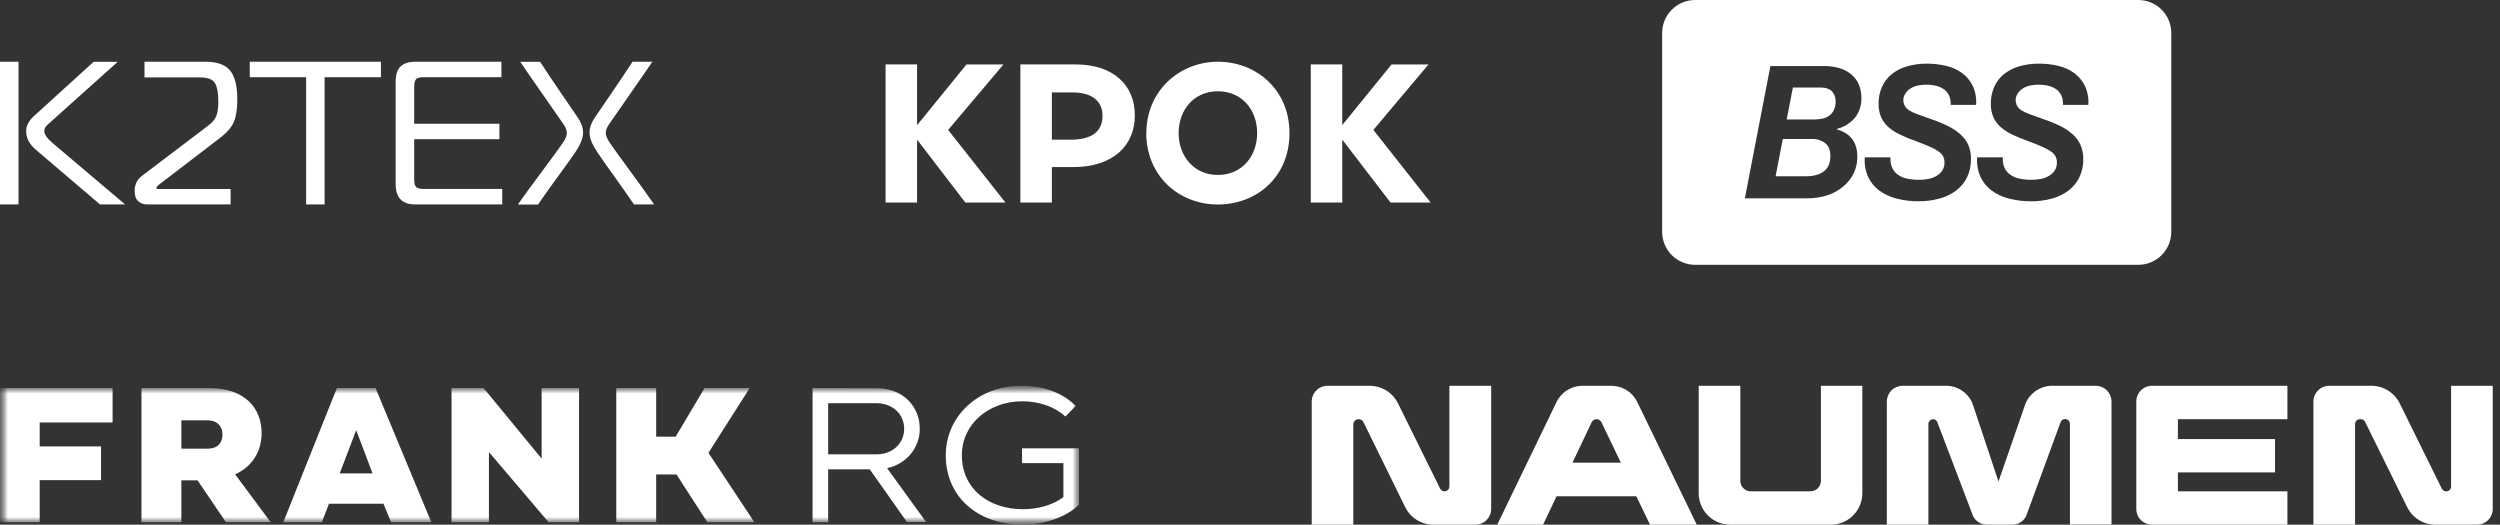 <?xml version="1.0" encoding="UTF-8"?> <svg xmlns="http://www.w3.org/2000/svg" width="162" height="34" viewBox="0 0 162 34" fill="none"><rect x="0" y="0" width="162" height="34" fill="#333333" stroke="none"/> <g clip-path="url(#clip0_116_16)"> <path d="M93.921 31.522C93.92 31.605 93.886 31.685 93.827 31.744C93.767 31.803 93.688 31.837 93.604 31.838C93.545 31.838 93.487 31.822 93.437 31.791C93.386 31.759 93.346 31.715 93.32 31.662L90.59 26.137C90.421 25.796 90.16 25.508 89.837 25.308C89.513 25.107 89.14 25 88.759 25H86.02C85.75 25 85.49 25.108 85.299 25.299C85.108 25.49 85 25.75 85 26.02V34H87.692V27.511C87.694 27.419 87.731 27.33 87.796 27.265C87.862 27.2 87.95 27.163 88.042 27.162C88.107 27.162 88.171 27.18 88.226 27.215C88.281 27.249 88.325 27.299 88.354 27.357L91.056 32.863C91.227 33.209 91.493 33.5 91.823 33.701C92.153 33.902 92.533 34.006 92.919 34H95.607C95.741 34 95.874 33.974 95.998 33.922C96.121 33.871 96.234 33.796 96.329 33.701C96.423 33.606 96.498 33.494 96.55 33.37C96.601 33.246 96.627 33.114 96.627 32.98V25H93.921V31.522Z" fill="white"></path> <path d="M158.831 25V31.522C158.831 31.564 158.824 31.605 158.808 31.644C158.792 31.683 158.769 31.719 158.74 31.749C158.71 31.779 158.675 31.802 158.636 31.819C158.598 31.835 158.556 31.843 158.514 31.843C158.455 31.843 158.397 31.826 158.347 31.795C158.297 31.763 158.256 31.719 158.23 31.666L155.5 26.137C155.332 25.796 155.072 25.509 154.749 25.308C154.426 25.107 154.054 25.001 153.674 25H150.93C150.66 25 150.4 25.108 150.209 25.299C150.018 25.49 149.91 25.75 149.91 26.02V34H152.607V27.478C152.607 27.394 152.641 27.314 152.7 27.254C152.759 27.195 152.84 27.162 152.924 27.162H152.975C153.034 27.162 153.092 27.179 153.142 27.21C153.192 27.241 153.233 27.286 153.259 27.338L155.985 32.863C156.154 33.204 156.415 33.492 156.738 33.692C157.062 33.893 157.435 34 157.815 34H160.508C160.642 34 160.774 33.974 160.898 33.922C161.022 33.871 161.135 33.796 161.229 33.701C161.324 33.606 161.399 33.494 161.45 33.37C161.502 33.246 161.528 33.114 161.528 32.98V25H158.831Z" fill="white"></path> <path d="M117.995 31.158C117.994 31.338 117.922 31.511 117.795 31.638C117.668 31.765 117.495 31.837 117.315 31.838H113.454C113.273 31.838 113.1 31.767 112.973 31.639C112.845 31.512 112.773 31.339 112.773 31.158V25H110.076V31.96C110.076 32.228 110.129 32.493 110.231 32.74C110.334 32.988 110.484 33.213 110.674 33.402C111.056 33.785 111.575 34 112.117 34H118.638C119.179 34 119.698 33.785 120.081 33.402C120.464 33.02 120.679 32.501 120.679 31.96V25H117.995V31.158Z" fill="white"></path> <path d="M138.432 26.02V32.98C138.432 33.25 138.539 33.51 138.73 33.701C138.922 33.892 139.181 34 139.452 34H148.224V31.838H141.129V30.613H147.422V28.452H141.129V27.162H148.224V25H139.452C139.181 25 138.922 25.108 138.73 25.299C138.539 25.49 138.432 25.75 138.432 26.02Z" fill="white"></path> <path d="M135.804 25H133.089C132.704 24.98 132.322 25.078 131.995 25.281C131.668 25.484 131.41 25.783 131.258 26.137L129.502 31.2L127.815 26.137C127.666 25.782 127.411 25.483 127.085 25.279C126.759 25.076 126.378 24.978 125.994 25H123.273C123.005 25.003 122.749 25.113 122.561 25.304C122.373 25.494 122.267 25.752 122.267 26.02V34H124.96V27.478C124.96 27.394 124.993 27.314 125.052 27.254C125.112 27.195 125.192 27.161 125.276 27.161C125.329 27.166 125.38 27.183 125.424 27.213C125.468 27.242 125.504 27.282 125.528 27.329L127.857 33.446C127.943 33.618 128.076 33.761 128.241 33.86C128.407 33.958 128.597 34.007 128.789 34H130.363C130.557 34.007 130.748 33.957 130.913 33.857C131.079 33.757 131.212 33.611 131.295 33.436L133.536 27.329C133.562 27.277 133.602 27.233 133.651 27.202C133.7 27.171 133.757 27.153 133.815 27.152C133.899 27.152 133.98 27.185 134.039 27.245C134.099 27.304 134.132 27.385 134.132 27.469V33.991H136.825V26.02C136.825 25.75 136.717 25.49 136.526 25.299C136.334 25.107 136.075 25 135.804 25Z" fill="white"></path> <path d="M106.922 34H109.95L106.121 26.104C105.976 25.78 105.742 25.504 105.446 25.308C105.15 25.113 104.804 25.006 104.449 25H102.52C102.164 25.004 101.816 25.11 101.518 25.306C101.219 25.501 100.984 25.778 100.838 26.104L97.009 34.023H99.981L100.862 32.16H106.033L106.922 34ZM101.896 29.98L103.13 27.38C103.158 27.317 103.203 27.262 103.261 27.223C103.319 27.184 103.387 27.163 103.456 27.162C103.526 27.162 103.594 27.183 103.652 27.222C103.71 27.261 103.755 27.316 103.783 27.38L105.031 29.98H101.896Z" fill="white"></path> </g> <path d="M118.069 7.692C117.899 7.725 117.726 7.741 117.553 7.74H115.778L116.18 5.671H117.942C118.302 5.671 118.56 5.755 118.716 5.923C118.877 6.101 118.961 6.337 118.95 6.577C118.955 6.776 118.912 6.974 118.824 7.152C118.751 7.296 118.645 7.42 118.513 7.512C118.379 7.602 118.228 7.664 118.069 7.692Z" fill="white"></path> <path d="M117.037 11.422H115.058L115.525 9.006H117.392C117.708 8.991 118.02 9.086 118.273 9.277C118.497 9.457 118.609 9.731 118.609 10.098C118.609 10.559 118.468 10.894 118.183 11.105C117.899 11.317 117.518 11.422 117.037 11.422Z" fill="white"></path> <path fill-rule="evenodd" clip-rule="evenodd" d="M109.839 0H138.56C139.127 0 139.672 0.225 140.073 0.627C140.474 1.028 140.699 1.572 140.699 2.139V15.027C140.698 15.593 140.472 16.136 140.071 16.535C139.669 16.935 139.126 17.16 138.56 17.16H109.839C109.274 17.158 108.733 16.933 108.333 16.533C107.934 16.133 107.709 15.592 107.707 15.027V2.139C107.707 1.573 107.932 1.03 108.331 0.629C108.731 0.228 109.273 0.002 109.839 0ZM118.164 4.279H114.722L113.067 12.85H117.02C117.528 12.864 118.033 12.787 118.513 12.622C118.903 12.479 119.26 12.259 119.563 11.975C119.814 11.748 120.014 11.47 120.151 11.159C120.287 10.849 120.356 10.514 120.354 10.175C120.362 9.235 119.922 8.64 119.034 8.388V8.352C119.491 8.239 119.9 7.985 120.204 7.625C120.486 7.263 120.632 6.813 120.617 6.354C120.625 6.041 120.564 5.729 120.437 5.442C120.325 5.195 120.157 4.978 119.946 4.806C119.715 4.619 119.447 4.482 119.16 4.405C118.835 4.317 118.5 4.275 118.164 4.279ZM124.32 13.042C123.849 13.045 123.379 12.988 122.923 12.873C122.515 12.777 122.131 12.601 121.79 12.357C121.477 12.129 121.225 11.826 121.059 11.476C120.878 11.074 120.803 10.633 120.839 10.194H122.506C122.484 10.427 122.521 10.662 122.614 10.877C122.699 11.058 122.829 11.213 122.992 11.327C123.172 11.451 123.376 11.537 123.591 11.578C123.844 11.628 124.101 11.652 124.359 11.65C124.566 11.651 124.773 11.631 124.977 11.59C125.161 11.555 125.338 11.488 125.499 11.392C125.646 11.306 125.771 11.187 125.864 11.045C125.96 10.893 126.008 10.715 126.002 10.535C126.006 10.398 125.977 10.262 125.918 10.139C125.848 10.009 125.747 9.899 125.625 9.816C125.445 9.693 125.252 9.588 125.05 9.504C124.809 9.401 124.51 9.28 124.15 9.144C123.801 9.023 123.458 8.883 123.124 8.724C122.851 8.596 122.597 8.431 122.369 8.233C122.166 8.056 122.004 7.837 121.895 7.591C121.781 7.316 121.726 7.02 121.734 6.722C121.727 6.344 121.802 5.97 121.955 5.624C122.098 5.305 122.313 5.024 122.584 4.803C122.878 4.571 123.215 4.4 123.575 4.299C123.991 4.179 124.423 4.12 124.857 4.125C125.281 4.123 125.703 4.171 126.116 4.269C126.488 4.354 126.839 4.513 127.148 4.737C127.441 4.955 127.678 5.241 127.837 5.57C128.011 5.954 128.084 6.376 128.049 6.796H126.404C126.42 6.373 126.291 6.048 126.015 5.824C125.739 5.6 125.333 5.488 124.798 5.488C124.633 5.489 124.468 5.505 124.306 5.536C124.144 5.567 123.988 5.624 123.844 5.705C123.707 5.782 123.588 5.889 123.497 6.017C123.43 6.103 123.382 6.202 123.356 6.309C123.331 6.415 123.328 6.525 123.348 6.632C123.369 6.739 123.412 6.841 123.474 6.93C123.537 7.019 123.618 7.094 123.712 7.15C123.882 7.254 124.063 7.338 124.252 7.401C124.48 7.485 124.762 7.587 125.098 7.706C125.485 7.835 125.863 7.989 126.23 8.168C126.529 8.313 126.805 8.499 127.052 8.72C127.266 8.913 127.437 9.148 127.555 9.41C127.671 9.695 127.726 10 127.718 10.307C127.727 10.72 127.638 11.129 127.46 11.5C127.292 11.835 127.05 12.126 126.751 12.351C126.43 12.591 126.065 12.766 125.678 12.867C125.235 12.987 124.778 13.046 124.32 13.042ZM130.2 12.873C130.656 12.988 131.126 13.045 131.597 13.042L131.603 13.045C132.06 13.048 132.516 12.989 132.957 12.87C133.345 12.768 133.709 12.593 134.03 12.354C134.329 12.128 134.571 11.837 134.738 11.503C134.917 11.131 135.005 10.722 134.996 10.31C135.002 10.001 134.945 9.695 134.827 9.41C134.711 9.148 134.542 8.913 134.33 8.72C134.083 8.498 133.807 8.312 133.508 8.168C133.141 7.989 132.763 7.835 132.376 7.706C132.04 7.587 131.758 7.485 131.53 7.401C131.341 7.338 131.161 7.254 130.991 7.15C130.897 7.094 130.816 7.019 130.753 6.93C130.69 6.841 130.647 6.739 130.627 6.632C130.606 6.525 130.609 6.415 130.634 6.309C130.66 6.203 130.708 6.103 130.775 6.017C130.867 5.889 130.986 5.782 131.123 5.705C131.267 5.624 131.422 5.567 131.584 5.536C131.746 5.505 131.911 5.489 132.076 5.488C132.611 5.488 133.017 5.6 133.293 5.824C133.569 6.048 133.698 6.373 133.682 6.796H135.324C135.356 6.375 135.28 5.952 135.103 5.569C134.944 5.24 134.707 4.954 134.413 4.736C134.105 4.512 133.754 4.353 133.382 4.268C132.972 4.17 132.552 4.122 132.13 4.124C131.696 4.119 131.264 4.177 130.846 4.298C130.487 4.399 130.151 4.57 129.857 4.801C129.586 5.022 129.37 5.304 129.228 5.623C129.075 5.969 129 6.344 129.006 6.722C128.999 7.02 129.055 7.316 129.169 7.591C129.278 7.837 129.44 8.056 129.642 8.233C129.872 8.431 130.128 8.596 130.403 8.724C130.737 8.882 131.079 9.023 131.428 9.144C131.788 9.28 132.087 9.401 132.328 9.504C132.53 9.588 132.722 9.693 132.903 9.816C133.027 9.898 133.13 10.009 133.202 10.139C133.261 10.262 133.29 10.398 133.287 10.535C133.293 10.715 133.245 10.893 133.148 11.045C133.054 11.187 132.929 11.305 132.783 11.392C132.622 11.488 132.445 11.555 132.261 11.59C132.058 11.631 131.851 11.651 131.644 11.65C131.387 11.652 131.129 11.628 130.877 11.578C130.662 11.537 130.458 11.451 130.278 11.327C130.112 11.213 129.98 11.059 129.894 10.877C129.801 10.662 129.764 10.427 129.786 10.194H128.12C128.085 10.633 128.161 11.075 128.342 11.476C128.509 11.826 128.76 12.129 129.073 12.357C129.412 12.601 129.794 12.776 130.2 12.873Z" fill="white"></path> <path fill-rule="evenodd" clip-rule="evenodd" d="M66.121 4.174H69.679C72.171 4.174 73.537 5.529 73.537 7.482C73.537 9.435 72.112 10.824 69.58 10.824H68.161V13.126H66.121V4.174ZM74.284 8.625C74.284 5.859 76.461 4 78.919 4C81.376 4 83.558 5.78 83.558 8.625C83.558 11.469 81.433 13.251 78.912 13.251C76.391 13.251 74.278 11.392 74.278 8.625H74.284ZM78.919 11.337C77.359 11.337 76.375 10.106 76.375 8.625C76.375 7.143 77.349 5.914 78.919 5.914C80.488 5.914 81.463 7.129 81.463 8.625C81.463 10.121 80.478 11.337 78.919 11.337ZM86.978 8.105L90.171 4.178H92.567L88.994 8.419L92.707 13.126H90.108L86.979 9.047V13.126H84.939V4.174H86.979V8.105H86.978ZM59.433 8.105L62.627 4.178H65.023L61.439 8.419L65.154 13.126H62.555L59.427 9.047V13.126H57.386V4.174H59.427V8.105H59.433ZM68.161 5.989V9.052H69.38C70.842 9.052 71.443 8.452 71.443 7.49C71.443 6.724 70.956 5.989 69.493 5.989H68.161Z" fill="white"></path> <path d="M0 13.247V4H1.2V13.247H0ZM8.104 13.247H6.478L2.313 9.694C1.901 9.342 1.694 8.94 1.694 8.492C1.694 8.141 1.879 7.801 2.249 7.476L6.067 4.004H7.628L3.373 7.82C3.346 7.847 3.301 7.886 3.237 7.94C3.173 7.994 3.124 8.033 3.094 8.067C3.063 8.098 3.026 8.137 2.984 8.187C2.943 8.237 2.913 8.288 2.894 8.338C2.875 8.392 2.867 8.442 2.867 8.496C2.867 8.716 3.071 8.994 3.475 9.327L8.104 13.247Z" fill="white"></path> <path d="M14.932 13.247H9.537C9.307 13.247 9.111 13.178 8.956 13.035C8.802 12.896 8.726 12.676 8.726 12.374C8.726 11.969 8.877 11.648 9.179 11.409L13.514 8.122C13.77 7.928 13.94 7.72 14.023 7.5C14.106 7.279 14.148 6.967 14.148 6.561C14.148 6.024 14.076 5.634 13.929 5.387C13.782 5.14 13.461 5.016 12.963 5.016H9.364V4H13.325C14.072 4 14.604 4.193 14.913 4.576C15.223 4.958 15.377 5.58 15.377 6.445C15.377 7.052 15.306 7.534 15.159 7.886C15.011 8.237 14.721 8.581 14.283 8.917L10.284 11.98C10.182 12.069 10.13 12.127 10.13 12.154C10.13 12.216 10.167 12.247 10.247 12.247H14.944V13.247H14.932Z" fill="white"></path> <path d="M21.037 13.247H19.837V5.004H16.185V4H24.685V5.004H21.033V13.247H21.037Z" fill="white"></path> <path d="M32.544 13.247H26.903C26.062 13.247 25.639 12.811 25.639 11.938V5.31C25.639 4.834 25.749 4.498 25.964 4.298C26.179 4.101 26.492 4 26.907 4H32.491V5.004H27.435C27.194 5.004 27.035 5.047 26.956 5.136C26.881 5.225 26.839 5.387 26.839 5.626V8.017H32.362V9.022H26.839V11.61C26.839 11.845 26.877 12.011 26.956 12.104C27.035 12.197 27.194 12.243 27.435 12.243H32.544V13.247Z" fill="white"></path> <path d="M41.081 13.247H42.386C41.726 12.27 39.885 9.821 39.474 9.188C39.183 8.736 39.183 8.481 39.466 8.052C39.806 7.55 42.001 4.421 42.273 4H40.987C40.307 5.062 38.802 7.233 38.553 7.604C38.01 8.419 38.134 8.983 38.681 9.825C39.021 10.362 40.304 12.092 41.081 13.247Z" fill="white"></path> <path d="M34.867 13.248C35.644 12.097 36.965 10.363 37.304 9.83C37.851 8.988 37.976 8.424 37.433 7.609C37.184 7.238 35.678 5.063 34.999 4.005H33.713C33.984 4.426 36.176 7.555 36.52 8.057C36.803 8.485 36.803 8.74 36.512 9.192C36.101 9.826 34.226 12.275 33.562 13.252H34.867" fill="white"></path> <mask id="mask0_116_16" style="mask-type:luminance" maskUnits="userSpaceOnUse" x="0" y="25" width="71" height="9"> <path d="M70.105 25H0V34H70.105V25Z" fill="white"></path> </mask> <g mask="url(#mask0_116_16)"> <mask id="mask1_116_16" style="mask-type:luminance" maskUnits="userSpaceOnUse" x="0" y="25" width="71" height="9"> <path d="M70.105 25H0V34H70.105V25Z" fill="white"></path> </mask> <g mask="url(#mask1_116_16)"> <path fill-rule="evenodd" clip-rule="evenodd" d="M53.665 29.441V26.127H56.787C57.875 26.127 58.591 26.87 58.591 27.784C58.591 28.698 57.875 29.442 56.787 29.442L53.665 29.441ZM57.485 30.338C58.743 30.061 59.601 29.023 59.601 27.785C59.601 26.335 58.512 25.157 56.813 25.157L52.654 25.148V33.843H53.665V30.413H56.36L58.773 33.831H60.013L57.485 30.338ZM66.229 29.054H69.919V32.699C69.101 33.53 67.609 34 66.277 34C63.388 34 61.286 32.228 61.286 29.5C61.286 26.975 63.388 25 66.149 25C67.737 25 68.879 25.494 69.711 26.301L69.037 26.991C68.353 26.359 67.351 26.004 66.229 26.004C64.126 26.004 62.329 27.43 62.329 29.5C62.329 31.664 64.046 32.996 66.293 32.996C67.192 32.996 68.187 32.761 68.909 32.212V30.011H66.229V29.054ZM13.443 27.238H11.752V29.074H13.431C14.148 29.074 14.416 28.661 14.416 28.146C14.416 27.659 14.11 27.238 13.443 27.238ZM15.236 30.735L17.542 33.843H14.643L12.802 31.127H11.752V33.843H9.167V25.148H13.576C15.824 25.148 16.952 26.41 16.952 28.076C16.952 29.333 16.26 30.289 15.236 30.735ZM48.885 33.843L45.908 29.343L48.58 25.148H45.655L43.783 28.297H42.52V25.148H39.935V33.843H42.52V30.744H43.835L45.838 33.843L48.885 33.843ZM35.098 29.718L31.338 25.148H29.26V33.843H31.683V29.293L35.553 33.843H37.522V25.148H35.098V29.718ZM23.081 27.876L22.015 30.675H24.141L23.081 27.876ZM24.337 25.148L27.951 33.843H25.343L24.849 32.643H21.316L20.858 33.843H18.356L21.83 25.148H24.337ZM0 25.148H7.296V27.375H2.572V28.925H6.546V31.114H2.572V33.843H0V25.148Z" fill="white"></path> </g> </g> <defs> <clipPath id="clip0_116_16"> <rect width="76.528" height="9" fill="white" transform="translate(85 25)"></rect> </clipPath> </defs> </svg> 